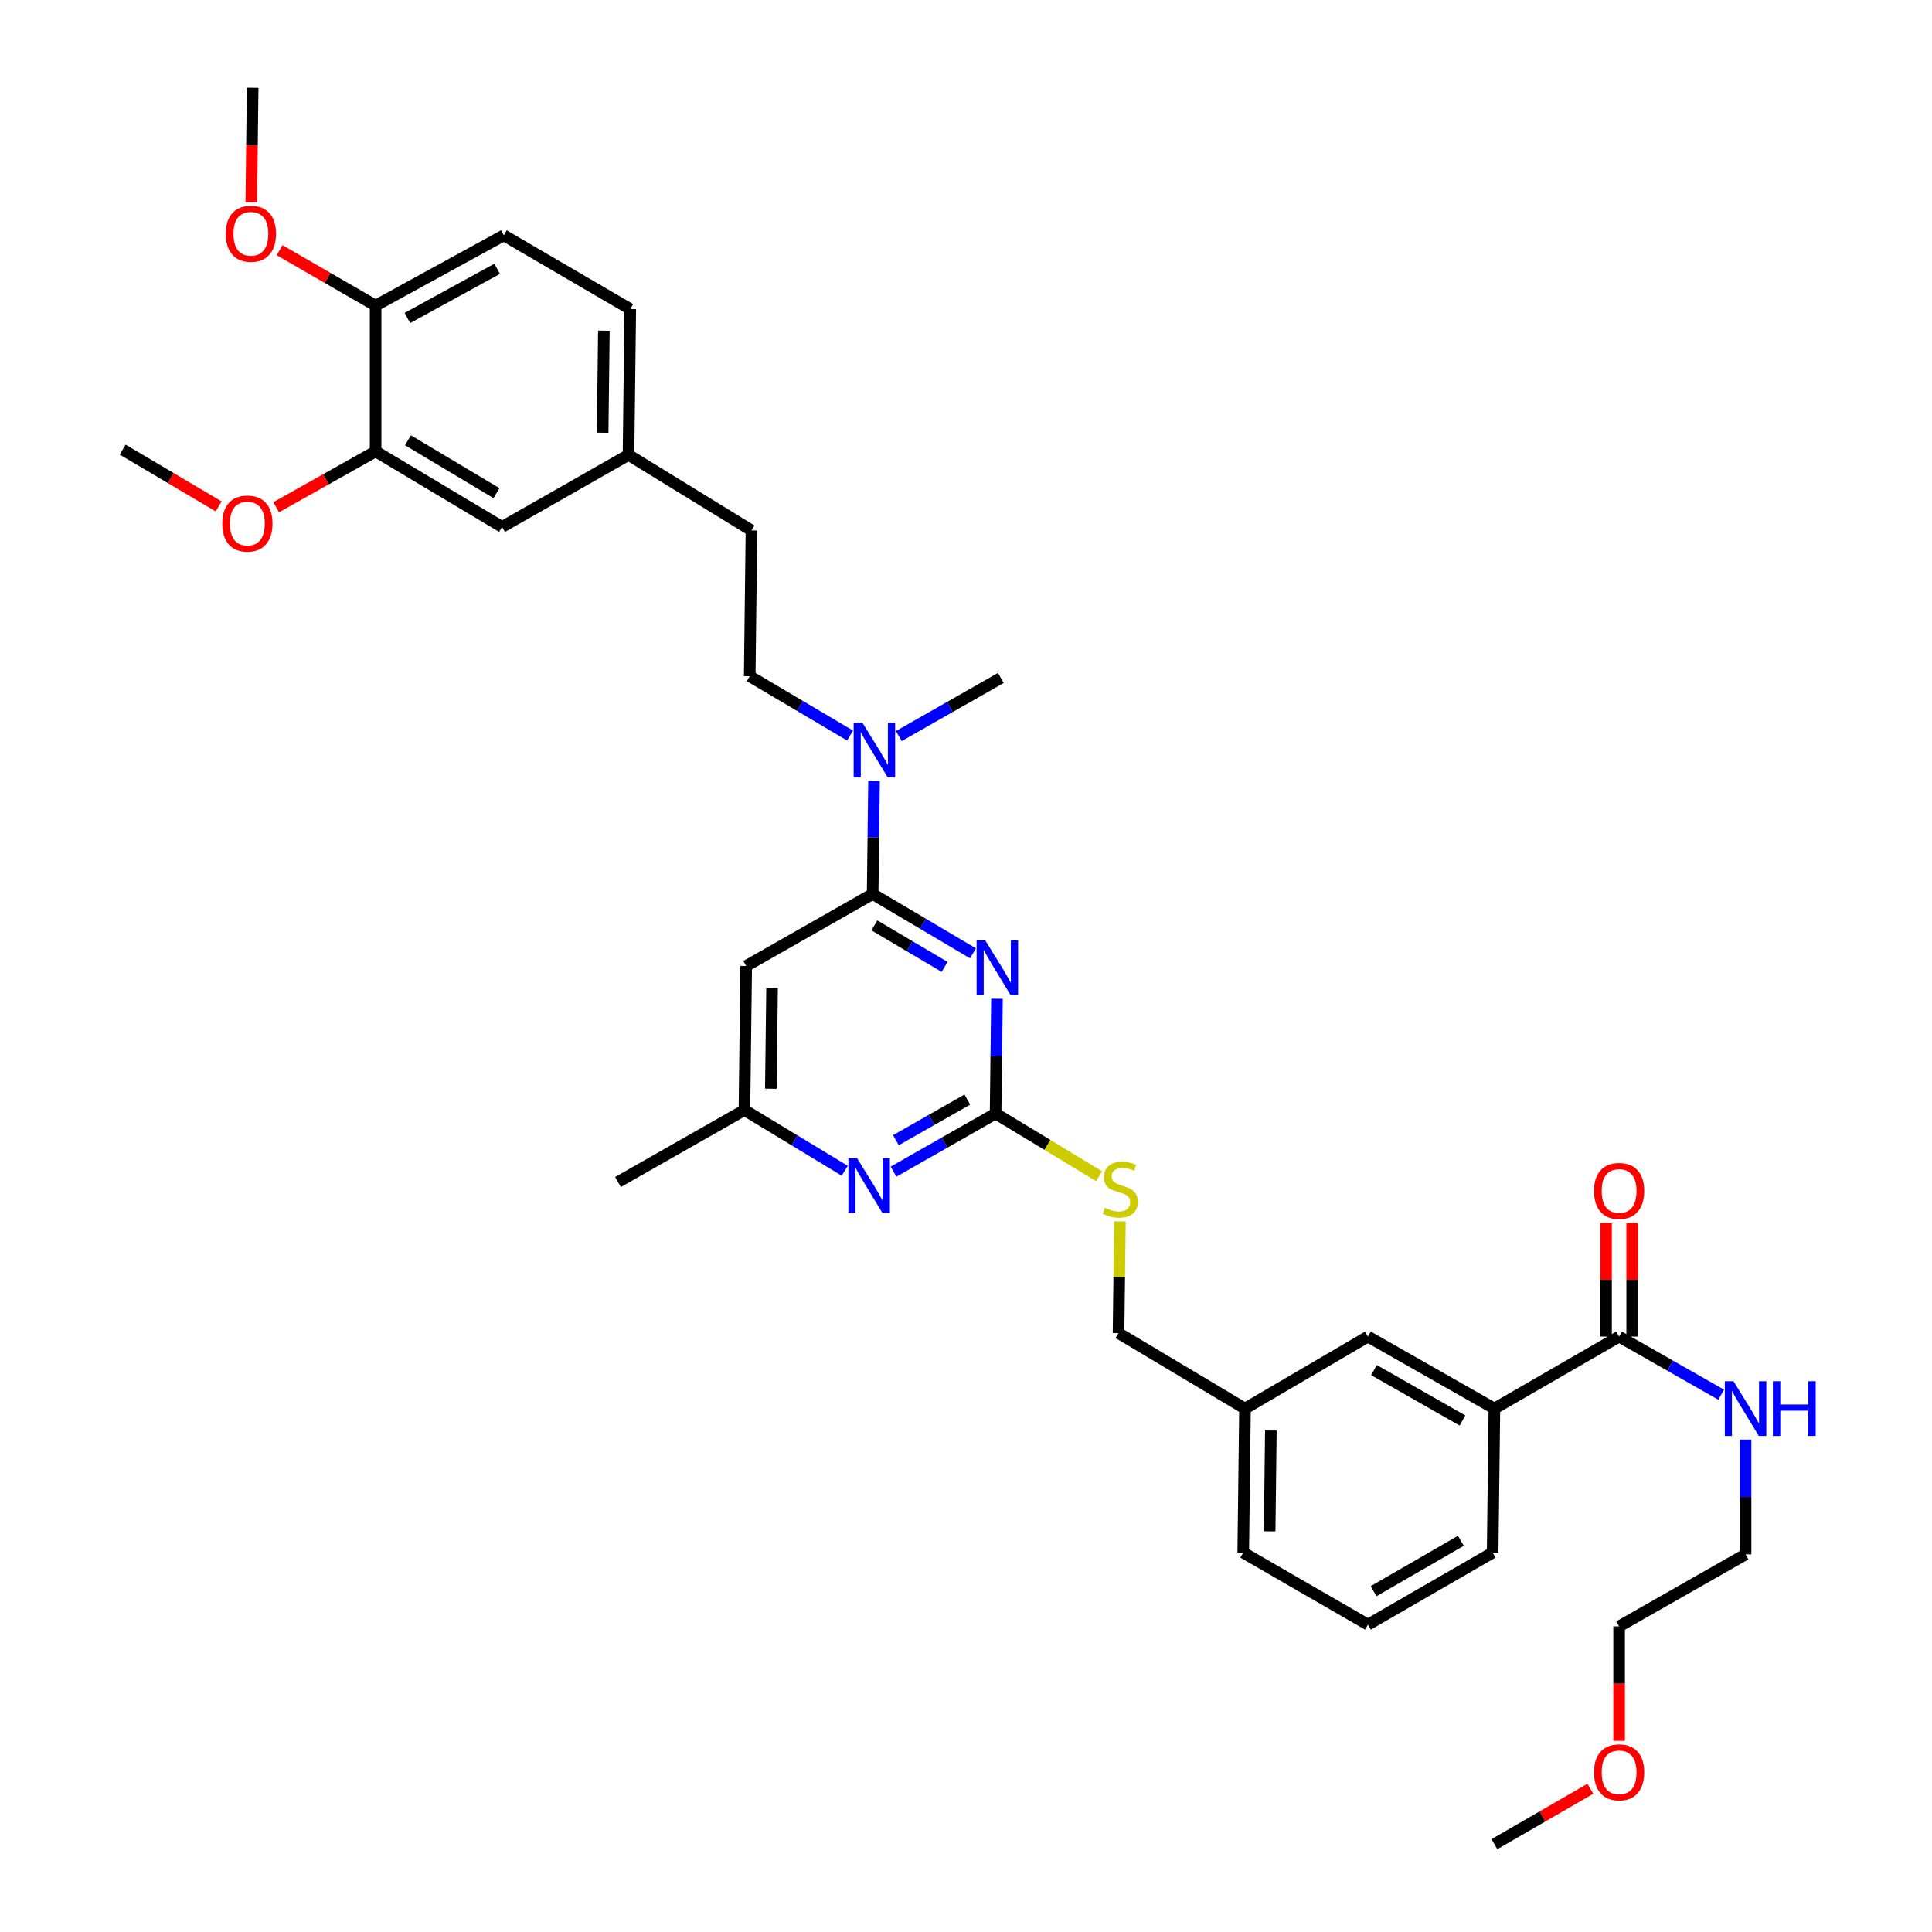 <?xml version='1.0' encoding='iso-8859-1'?>
<svg version='1.1' baseProfile='full'
              xmlns='http://www.w3.org/2000/svg'
                      xmlns:rdkit='http://www.rdkit.org/xml'
                      xmlns:xlink='http://www.w3.org/1999/xlink'
                  xml:space='preserve'
width='1000px' height='1000px' viewBox='0 0 1000 1000'>
<!-- END OF HEADER -->
<rect style='opacity:1.0;fill:#FFFFFF;stroke:none' width='1000' height='1000' x='0' y='0'> </rect>
<path class='bond-0' d='M 838.047,901.068 L 838.047,871.441' style='fill:none;fill-rule:evenodd;stroke:#FF0000;stroke-width:6px;stroke-linecap:butt;stroke-linejoin:miter;stroke-opacity:1' />
<path class='bond-0' d='M 838.047,871.441 L 838.047,841.815' style='fill:none;fill-rule:evenodd;stroke:#000000;stroke-width:6px;stroke-linecap:butt;stroke-linejoin:miter;stroke-opacity:1' />
<path class='bond-1' d='M 823.183,925.857 L 798.342,940.201' style='fill:none;fill-rule:evenodd;stroke:#FF0000;stroke-width:6px;stroke-linecap:butt;stroke-linejoin:miter;stroke-opacity:1' />
<path class='bond-1' d='M 798.342,940.201 L 773.5,954.545' style='fill:none;fill-rule:evenodd;stroke:#000000;stroke-width:6px;stroke-linecap:butt;stroke-linejoin:miter;stroke-opacity:1' />
<path class='bond-2' d='M 838.047,691.82 L 864.463,706.862' style='fill:none;fill-rule:evenodd;stroke:#000000;stroke-width:6px;stroke-linecap:butt;stroke-linejoin:miter;stroke-opacity:1' />
<path class='bond-2' d='M 864.463,706.862 L 890.879,721.904' style='fill:none;fill-rule:evenodd;stroke:#0000FF;stroke-width:6px;stroke-linecap:butt;stroke-linejoin:miter;stroke-opacity:1' />
<path class='bond-3' d='M 844.811,691.82 L 844.811,662.414' style='fill:none;fill-rule:evenodd;stroke:#000000;stroke-width:6px;stroke-linecap:butt;stroke-linejoin:miter;stroke-opacity:1' />
<path class='bond-3' d='M 844.811,662.414 L 844.811,633.007' style='fill:none;fill-rule:evenodd;stroke:#FF0000;stroke-width:6px;stroke-linecap:butt;stroke-linejoin:miter;stroke-opacity:1' />
<path class='bond-3' d='M 831.282,691.82 L 831.282,662.414' style='fill:none;fill-rule:evenodd;stroke:#000000;stroke-width:6px;stroke-linecap:butt;stroke-linejoin:miter;stroke-opacity:1' />
<path class='bond-3' d='M 831.282,662.414 L 831.282,633.007' style='fill:none;fill-rule:evenodd;stroke:#FF0000;stroke-width:6px;stroke-linecap:butt;stroke-linejoin:miter;stroke-opacity:1' />
<path class='bond-4' d='M 838.047,691.82 L 773.5,729.092' style='fill:none;fill-rule:evenodd;stroke:#000000;stroke-width:6px;stroke-linecap:butt;stroke-linejoin:miter;stroke-opacity:1' />
<path class='bond-5' d='M 903.502,745.138 L 903.502,774.841' style='fill:none;fill-rule:evenodd;stroke:#0000FF;stroke-width:6px;stroke-linecap:butt;stroke-linejoin:miter;stroke-opacity:1' />
<path class='bond-5' d='M 903.502,774.841 L 903.502,804.544' style='fill:none;fill-rule:evenodd;stroke:#000000;stroke-width:6px;stroke-linecap:butt;stroke-linejoin:miter;stroke-opacity:1' />
<path class='bond-6' d='M 903.502,804.544 L 838.047,841.815' style='fill:none;fill-rule:evenodd;stroke:#000000;stroke-width:6px;stroke-linecap:butt;stroke-linejoin:miter;stroke-opacity:1' />
<path class='bond-7' d='M 260.774,121.816 L 194.409,158.185' style='fill:none;fill-rule:evenodd;stroke:#000000;stroke-width:6px;stroke-linecap:butt;stroke-linejoin:miter;stroke-opacity:1' />
<path class='bond-7' d='M 257.321,139.135 L 210.866,164.594' style='fill:none;fill-rule:evenodd;stroke:#000000;stroke-width:6px;stroke-linecap:butt;stroke-linejoin:miter;stroke-opacity:1' />
<path class='bond-8' d='M 260.774,121.816 L 326.23,160.004' style='fill:none;fill-rule:evenodd;stroke:#000000;stroke-width:6px;stroke-linecap:butt;stroke-linejoin:miter;stroke-opacity:1' />
<path class='bond-9' d='M 439.98,380.717 L 414.014,365.357' style='fill:none;fill-rule:evenodd;stroke:#0000FF;stroke-width:6px;stroke-linecap:butt;stroke-linejoin:miter;stroke-opacity:1' />
<path class='bond-9' d='M 414.014,365.357 L 388.048,349.998' style='fill:none;fill-rule:evenodd;stroke:#000000;stroke-width:6px;stroke-linecap:butt;stroke-linejoin:miter;stroke-opacity:1' />
<path class='bond-10' d='M 452.399,404.203 L 452.042,433.466' style='fill:none;fill-rule:evenodd;stroke:#0000FF;stroke-width:6px;stroke-linecap:butt;stroke-linejoin:miter;stroke-opacity:1' />
<path class='bond-10' d='M 452.042,433.466 L 451.685,462.729' style='fill:none;fill-rule:evenodd;stroke:#000000;stroke-width:6px;stroke-linecap:butt;stroke-linejoin:miter;stroke-opacity:1' />
<path class='bond-11' d='M 465.218,380.99 L 491.63,365.949' style='fill:none;fill-rule:evenodd;stroke:#0000FF;stroke-width:6px;stroke-linecap:butt;stroke-linejoin:miter;stroke-opacity:1' />
<path class='bond-11' d='M 491.63,365.949 L 518.043,350.907' style='fill:none;fill-rule:evenodd;stroke:#000000;stroke-width:6px;stroke-linecap:butt;stroke-linejoin:miter;stroke-opacity:1' />
<path class='bond-12' d='M 194.409,158.185 L 194.409,233.637' style='fill:none;fill-rule:evenodd;stroke:#000000;stroke-width:6px;stroke-linecap:butt;stroke-linejoin:miter;stroke-opacity:1' />
<path class='bond-13' d='M 194.409,158.185 L 169.568,143.841' style='fill:none;fill-rule:evenodd;stroke:#000000;stroke-width:6px;stroke-linecap:butt;stroke-linejoin:miter;stroke-opacity:1' />
<path class='bond-13' d='M 169.568,143.841 L 144.726,129.497' style='fill:none;fill-rule:evenodd;stroke:#FF0000;stroke-width:6px;stroke-linecap:butt;stroke-linejoin:miter;stroke-opacity:1' />
<path class='bond-14' d='M 568.895,608.81 L 542.105,592.586' style='fill:none;fill-rule:evenodd;stroke:#CCCC00;stroke-width:6px;stroke-linecap:butt;stroke-linejoin:miter;stroke-opacity:1' />
<path class='bond-14' d='M 542.105,592.586 L 515.315,576.361' style='fill:none;fill-rule:evenodd;stroke:#000000;stroke-width:6px;stroke-linecap:butt;stroke-linejoin:miter;stroke-opacity:1' />
<path class='bond-15' d='M 579.657,632.195 L 579.304,661.098' style='fill:none;fill-rule:evenodd;stroke:#CCCC00;stroke-width:6px;stroke-linecap:butt;stroke-linejoin:miter;stroke-opacity:1' />
<path class='bond-15' d='M 579.304,661.098 L 578.952,690.001' style='fill:none;fill-rule:evenodd;stroke:#000000;stroke-width:6px;stroke-linecap:butt;stroke-linejoin:miter;stroke-opacity:1' />
<path class='bond-16' d='M 386.229,500 L 385.32,574.543' style='fill:none;fill-rule:evenodd;stroke:#000000;stroke-width:6px;stroke-linecap:butt;stroke-linejoin:miter;stroke-opacity:1' />
<path class='bond-16' d='M 399.621,511.346 L 398.984,563.526' style='fill:none;fill-rule:evenodd;stroke:#000000;stroke-width:6px;stroke-linecap:butt;stroke-linejoin:miter;stroke-opacity:1' />
<path class='bond-17' d='M 386.229,500 L 451.685,462.729' style='fill:none;fill-rule:evenodd;stroke:#000000;stroke-width:6px;stroke-linecap:butt;stroke-linejoin:miter;stroke-opacity:1' />
<path class='bond-18' d='M 385.32,574.543 L 319.864,611.821' style='fill:none;fill-rule:evenodd;stroke:#000000;stroke-width:6px;stroke-linecap:butt;stroke-linejoin:miter;stroke-opacity:1' />
<path class='bond-19' d='M 385.32,574.543 L 411.28,590.264' style='fill:none;fill-rule:evenodd;stroke:#000000;stroke-width:6px;stroke-linecap:butt;stroke-linejoin:miter;stroke-opacity:1' />
<path class='bond-19' d='M 411.28,590.264 L 437.24,605.986' style='fill:none;fill-rule:evenodd;stroke:#0000FF;stroke-width:6px;stroke-linecap:butt;stroke-linejoin:miter;stroke-opacity:1' />
<path class='bond-20' d='M 462.489,606.444 L 488.902,591.403' style='fill:none;fill-rule:evenodd;stroke:#0000FF;stroke-width:6px;stroke-linecap:butt;stroke-linejoin:miter;stroke-opacity:1' />
<path class='bond-20' d='M 488.902,591.403 L 515.315,576.361' style='fill:none;fill-rule:evenodd;stroke:#000000;stroke-width:6px;stroke-linecap:butt;stroke-linejoin:miter;stroke-opacity:1' />
<path class='bond-20' d='M 463.718,590.176 L 482.207,579.647' style='fill:none;fill-rule:evenodd;stroke:#0000FF;stroke-width:6px;stroke-linecap:butt;stroke-linejoin:miter;stroke-opacity:1' />
<path class='bond-20' d='M 482.207,579.647 L 500.696,569.118' style='fill:none;fill-rule:evenodd;stroke:#000000;stroke-width:6px;stroke-linecap:butt;stroke-linejoin:miter;stroke-opacity:1' />
<path class='bond-21' d='M 515.315,576.361 L 515.673,546.659' style='fill:none;fill-rule:evenodd;stroke:#000000;stroke-width:6px;stroke-linecap:butt;stroke-linejoin:miter;stroke-opacity:1' />
<path class='bond-21' d='M 515.673,546.659 L 516.031,516.956' style='fill:none;fill-rule:evenodd;stroke:#0000FF;stroke-width:6px;stroke-linecap:butt;stroke-linejoin:miter;stroke-opacity:1' />
<path class='bond-22' d='M 503.609,493.447 L 477.647,478.088' style='fill:none;fill-rule:evenodd;stroke:#0000FF;stroke-width:6px;stroke-linecap:butt;stroke-linejoin:miter;stroke-opacity:1' />
<path class='bond-22' d='M 477.647,478.088 L 451.685,462.729' style='fill:none;fill-rule:evenodd;stroke:#000000;stroke-width:6px;stroke-linecap:butt;stroke-linejoin:miter;stroke-opacity:1' />
<path class='bond-22' d='M 488.933,500.483 L 470.759,489.731' style='fill:none;fill-rule:evenodd;stroke:#0000FF;stroke-width:6px;stroke-linecap:butt;stroke-linejoin:miter;stroke-opacity:1' />
<path class='bond-22' d='M 470.759,489.731 L 452.586,478.98' style='fill:none;fill-rule:evenodd;stroke:#000000;stroke-width:6px;stroke-linecap:butt;stroke-linejoin:miter;stroke-opacity:1' />
<path class='bond-23' d='M 644.407,729.092 L 643.498,803.634' style='fill:none;fill-rule:evenodd;stroke:#000000;stroke-width:6px;stroke-linecap:butt;stroke-linejoin:miter;stroke-opacity:1' />
<path class='bond-23' d='M 657.799,740.438 L 657.162,792.618' style='fill:none;fill-rule:evenodd;stroke:#000000;stroke-width:6px;stroke-linecap:butt;stroke-linejoin:miter;stroke-opacity:1' />
<path class='bond-24' d='M 644.407,729.092 L 708.044,691.82' style='fill:none;fill-rule:evenodd;stroke:#000000;stroke-width:6px;stroke-linecap:butt;stroke-linejoin:miter;stroke-opacity:1' />
<path class='bond-25' d='M 644.407,729.092 L 578.952,690.001' style='fill:none;fill-rule:evenodd;stroke:#000000;stroke-width:6px;stroke-linecap:butt;stroke-linejoin:miter;stroke-opacity:1' />
<path class='bond-26' d='M 643.498,803.634 L 708.044,840.905' style='fill:none;fill-rule:evenodd;stroke:#000000;stroke-width:6px;stroke-linecap:butt;stroke-linejoin:miter;stroke-opacity:1' />
<path class='bond-27' d='M 708.044,840.905 L 772.591,803.634' style='fill:none;fill-rule:evenodd;stroke:#000000;stroke-width:6px;stroke-linecap:butt;stroke-linejoin:miter;stroke-opacity:1' />
<path class='bond-27' d='M 710.961,823.599 L 756.144,797.509' style='fill:none;fill-rule:evenodd;stroke:#000000;stroke-width:6px;stroke-linecap:butt;stroke-linejoin:miter;stroke-opacity:1' />
<path class='bond-28' d='M 772.591,803.634 L 773.5,729.092' style='fill:none;fill-rule:evenodd;stroke:#000000;stroke-width:6px;stroke-linecap:butt;stroke-linejoin:miter;stroke-opacity:1' />
<path class='bond-29' d='M 773.5,729.092 L 708.044,691.82' style='fill:none;fill-rule:evenodd;stroke:#000000;stroke-width:6px;stroke-linecap:butt;stroke-linejoin:miter;stroke-opacity:1' />
<path class='bond-29' d='M 756.988,735.257 L 711.169,709.167' style='fill:none;fill-rule:evenodd;stroke:#000000;stroke-width:6px;stroke-linecap:butt;stroke-linejoin:miter;stroke-opacity:1' />
<path class='bond-30' d='M 326.23,160.004 L 325.321,235.456' style='fill:none;fill-rule:evenodd;stroke:#000000;stroke-width:6px;stroke-linecap:butt;stroke-linejoin:miter;stroke-opacity:1' />
<path class='bond-30' d='M 312.566,171.159 L 311.93,223.975' style='fill:none;fill-rule:evenodd;stroke:#000000;stroke-width:6px;stroke-linecap:butt;stroke-linejoin:miter;stroke-opacity:1' />
<path class='bond-31' d='M 194.409,233.637 L 259.865,272.727' style='fill:none;fill-rule:evenodd;stroke:#000000;stroke-width:6px;stroke-linecap:butt;stroke-linejoin:miter;stroke-opacity:1' />
<path class='bond-31' d='M 211.164,227.886 L 256.983,255.249' style='fill:none;fill-rule:evenodd;stroke:#000000;stroke-width:6px;stroke-linecap:butt;stroke-linejoin:miter;stroke-opacity:1' />
<path class='bond-32' d='M 194.409,233.637 L 168.678,248.088' style='fill:none;fill-rule:evenodd;stroke:#000000;stroke-width:6px;stroke-linecap:butt;stroke-linejoin:miter;stroke-opacity:1' />
<path class='bond-32' d='M 168.678,248.088 L 142.947,262.539' style='fill:none;fill-rule:evenodd;stroke:#FF0000;stroke-width:6px;stroke-linecap:butt;stroke-linejoin:miter;stroke-opacity:1' />
<path class='bond-33' d='M 325.321,235.456 L 259.865,272.727' style='fill:none;fill-rule:evenodd;stroke:#000000;stroke-width:6px;stroke-linecap:butt;stroke-linejoin:miter;stroke-opacity:1' />
<path class='bond-34' d='M 325.321,235.456 L 388.958,274.546' style='fill:none;fill-rule:evenodd;stroke:#000000;stroke-width:6px;stroke-linecap:butt;stroke-linejoin:miter;stroke-opacity:1' />
<path class='bond-35' d='M 130.058,104.707 L 130.415,75.081' style='fill:none;fill-rule:evenodd;stroke:#FF0000;stroke-width:6px;stroke-linecap:butt;stroke-linejoin:miter;stroke-opacity:1' />
<path class='bond-35' d='M 130.415,75.081 L 130.772,45.455' style='fill:none;fill-rule:evenodd;stroke:#000000;stroke-width:6px;stroke-linecap:butt;stroke-linejoin:miter;stroke-opacity:1' />
<path class='bond-36' d='M 388.048,349.998 L 388.958,274.546' style='fill:none;fill-rule:evenodd;stroke:#000000;stroke-width:6px;stroke-linecap:butt;stroke-linejoin:miter;stroke-opacity:1' />
<path class='bond-37' d='M 113.169,262.11 L 88.333,247.419' style='fill:none;fill-rule:evenodd;stroke:#FF0000;stroke-width:6px;stroke-linecap:butt;stroke-linejoin:miter;stroke-opacity:1' />
<path class='bond-37' d='M 88.333,247.419 L 63.498,232.728' style='fill:none;fill-rule:evenodd;stroke:#000000;stroke-width:6px;stroke-linecap:butt;stroke-linejoin:miter;stroke-opacity:1' />
<path  class='atom-0' d='M 825.047 917.354
Q 825.047 910.554, 828.407 906.754
Q 831.767 902.954, 838.047 902.954
Q 844.327 902.954, 847.687 906.754
Q 851.047 910.554, 851.047 917.354
Q 851.047 924.234, 847.647 928.154
Q 844.247 932.034, 838.047 932.034
Q 831.807 932.034, 828.407 928.154
Q 825.047 924.274, 825.047 917.354
M 838.047 928.834
Q 842.367 928.834, 844.687 925.954
Q 847.047 923.034, 847.047 917.354
Q 847.047 911.794, 844.687 908.994
Q 842.367 906.154, 838.047 906.154
Q 833.727 906.154, 831.367 908.954
Q 829.047 911.754, 829.047 917.354
Q 829.047 923.074, 831.367 925.954
Q 833.727 928.834, 838.047 928.834
' fill='#FF0000'/>
<path  class='atom-2' d='M 897.242 714.932
L 906.522 729.932
Q 907.442 731.412, 908.922 734.092
Q 910.402 736.772, 910.482 736.932
L 910.482 714.932
L 914.242 714.932
L 914.242 743.252
L 910.362 743.252
L 900.402 726.852
Q 899.242 724.932, 898.002 722.732
Q 896.802 720.532, 896.442 719.852
L 896.442 743.252
L 892.762 743.252
L 892.762 714.932
L 897.242 714.932
' fill='#0000FF'/>
<path  class='atom-2' d='M 917.642 714.932
L 921.482 714.932
L 921.482 726.972
L 935.962 726.972
L 935.962 714.932
L 939.802 714.932
L 939.802 743.252
L 935.962 743.252
L 935.962 730.172
L 921.482 730.172
L 921.482 743.252
L 917.642 743.252
L 917.642 714.932
' fill='#0000FF'/>
<path  class='atom-3' d='M 825.047 616.441
Q 825.047 609.641, 828.407 605.841
Q 831.767 602.041, 838.047 602.041
Q 844.327 602.041, 847.687 605.841
Q 851.047 609.641, 851.047 616.441
Q 851.047 623.321, 847.647 627.241
Q 844.247 631.121, 838.047 631.121
Q 831.807 631.121, 828.407 627.241
Q 825.047 623.361, 825.047 616.441
M 838.047 627.921
Q 842.367 627.921, 844.687 625.041
Q 847.047 622.121, 847.047 616.441
Q 847.047 610.881, 844.687 608.081
Q 842.367 605.241, 838.047 605.241
Q 833.727 605.241, 831.367 608.041
Q 829.047 610.841, 829.047 616.441
Q 829.047 622.161, 831.367 625.041
Q 833.727 627.921, 838.047 627.921
' fill='#FF0000'/>
<path  class='atom-6' d='M 446.335 374.019
L 455.615 389.019
Q 456.535 390.499, 458.015 393.179
Q 459.495 395.859, 459.575 396.019
L 459.575 374.019
L 463.335 374.019
L 463.335 402.339
L 459.455 402.339
L 449.495 385.939
Q 448.335 384.019, 447.095 381.819
Q 445.895 379.619, 445.535 378.939
L 445.535 402.339
L 441.855 402.339
L 441.855 374.019
L 446.335 374.019
' fill='#0000FF'/>
<path  class='atom-8' d='M 571.861 625.171
Q 572.181 625.291, 573.501 625.851
Q 574.821 626.411, 576.261 626.771
Q 577.741 627.091, 579.181 627.091
Q 581.861 627.091, 583.421 625.811
Q 584.981 624.491, 584.981 622.211
Q 584.981 620.651, 584.181 619.691
Q 583.421 618.731, 582.221 618.211
Q 581.021 617.691, 579.021 617.091
Q 576.501 616.331, 574.981 615.611
Q 573.501 614.891, 572.421 613.371
Q 571.381 611.851, 571.381 609.291
Q 571.381 605.731, 573.781 603.531
Q 576.221 601.331, 581.021 601.331
Q 584.301 601.331, 588.021 602.891
L 587.101 605.971
Q 583.701 604.571, 581.141 604.571
Q 578.381 604.571, 576.861 605.731
Q 575.341 606.851, 575.381 608.811
Q 575.381 610.331, 576.141 611.251
Q 576.941 612.171, 578.061 612.691
Q 579.221 613.211, 581.141 613.811
Q 583.701 614.611, 585.221 615.411
Q 586.741 616.211, 587.821 617.851
Q 588.941 619.451, 588.941 622.211
Q 588.941 626.131, 586.301 628.251
Q 583.701 630.331, 579.341 630.331
Q 576.821 630.331, 574.901 629.771
Q 573.021 629.251, 570.781 628.331
L 571.861 625.171
' fill='#CCCC00'/>
<path  class='atom-11' d='M 443.606 599.473
L 452.886 614.473
Q 453.806 615.953, 455.286 618.633
Q 456.766 621.313, 456.846 621.473
L 456.846 599.473
L 460.606 599.473
L 460.606 627.793
L 456.726 627.793
L 446.766 611.393
Q 445.606 609.473, 444.366 607.273
Q 443.166 605.073, 442.806 604.393
L 442.806 627.793
L 439.126 627.793
L 439.126 599.473
L 443.606 599.473
' fill='#0000FF'/>
<path  class='atom-13' d='M 509.964 486.749
L 519.244 501.749
Q 520.164 503.229, 521.644 505.909
Q 523.124 508.589, 523.204 508.749
L 523.204 486.749
L 526.964 486.749
L 526.964 515.069
L 523.084 515.069
L 513.124 498.669
Q 511.964 496.749, 510.724 494.549
Q 509.524 492.349, 509.164 491.669
L 509.164 515.069
L 505.484 515.069
L 505.484 486.749
L 509.964 486.749
' fill='#0000FF'/>
<path  class='atom-27' d='M 116.863 120.994
Q 116.863 114.194, 120.223 110.394
Q 123.583 106.594, 129.863 106.594
Q 136.143 106.594, 139.503 110.394
Q 142.863 114.194, 142.863 120.994
Q 142.863 127.874, 139.463 131.794
Q 136.063 135.674, 129.863 135.674
Q 123.623 135.674, 120.223 131.794
Q 116.863 127.914, 116.863 120.994
M 129.863 132.474
Q 134.183 132.474, 136.503 129.594
Q 138.863 126.674, 138.863 120.994
Q 138.863 115.434, 136.503 112.634
Q 134.183 109.794, 129.863 109.794
Q 125.543 109.794, 123.183 112.594
Q 120.863 115.394, 120.863 120.994
Q 120.863 126.714, 123.183 129.594
Q 125.543 132.474, 129.863 132.474
' fill='#FF0000'/>
<path  class='atom-32' d='M 115.044 270.988
Q 115.044 264.188, 118.404 260.388
Q 121.764 256.588, 128.044 256.588
Q 134.324 256.588, 137.684 260.388
Q 141.044 264.188, 141.044 270.988
Q 141.044 277.868, 137.644 281.788
Q 134.244 285.668, 128.044 285.668
Q 121.804 285.668, 118.404 281.788
Q 115.044 277.908, 115.044 270.988
M 128.044 282.468
Q 132.364 282.468, 134.684 279.588
Q 137.044 276.668, 137.044 270.988
Q 137.044 265.428, 134.684 262.628
Q 132.364 259.788, 128.044 259.788
Q 123.724 259.788, 121.364 262.588
Q 119.044 265.388, 119.044 270.988
Q 119.044 276.708, 121.364 279.588
Q 123.724 282.468, 128.044 282.468
' fill='#FF0000'/>
</svg>
